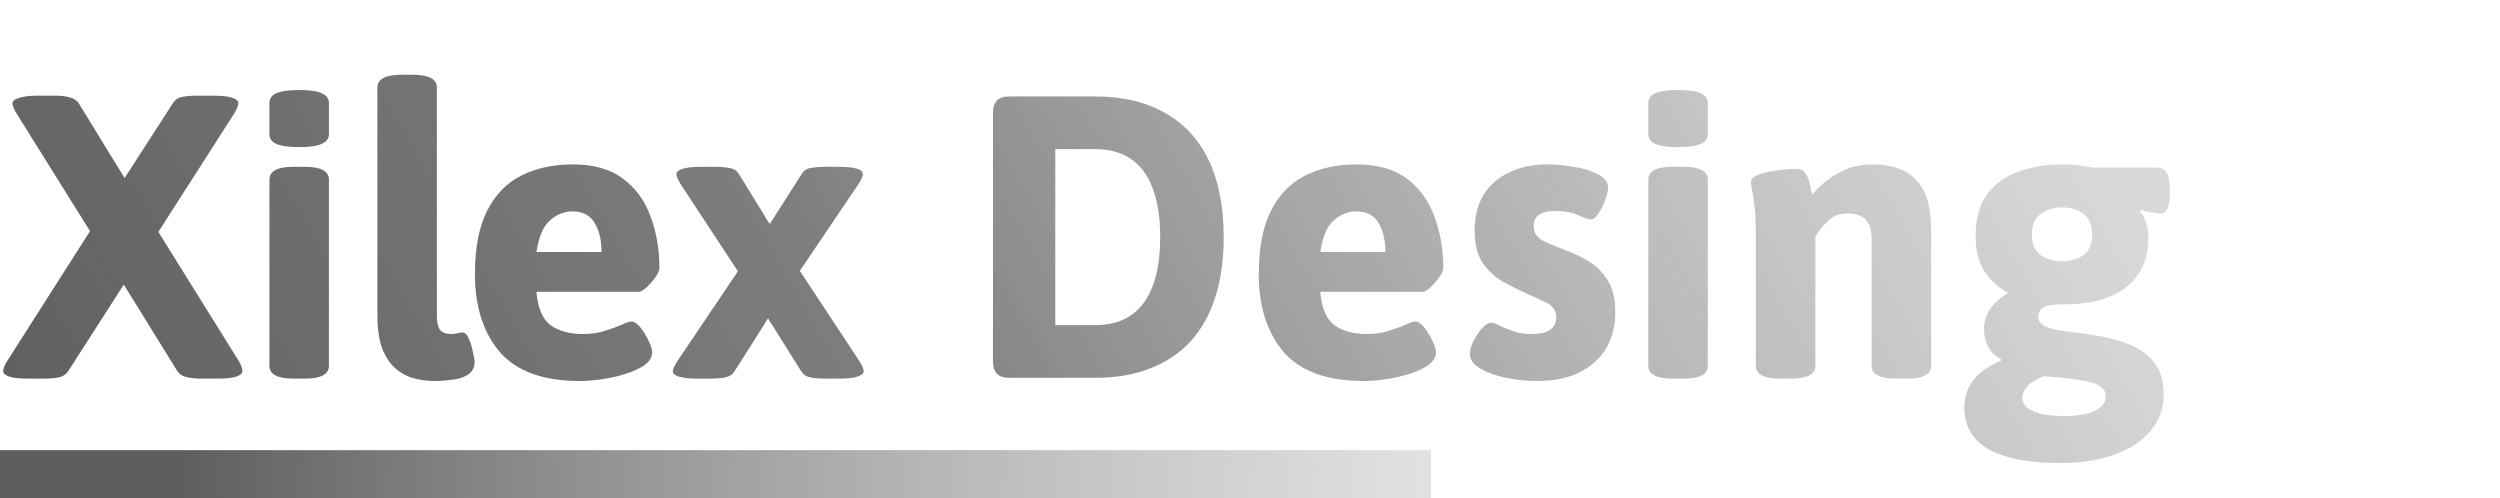 <?xml version="1.0" encoding="UTF-8"?>
<svg xmlns="http://www.w3.org/2000/svg" width="311" height="62" viewBox="0 0 311 62" fill="none">
  <path d="M3.55 47.1C2.45 47.1 1.65 47.017 1.15 46.85C0.65 46.683 0.4 46.45 0.4 46.15C0.4 45.85 0.567 45.433 0.9 44.9L11.2 28.75L2.05 14.1C1.717 13.533 1.55 13.117 1.55 12.85C1.55 12.583 1.8 12.367 2.3 12.2C2.833 12 3.65 11.9 4.75 11.9H6.8C7.533 11.9 8.15 11.967 8.65 12.1C9.183 12.233 9.567 12.483 9.8 12.85L15.5 22.15L21.5 12.85C21.767 12.417 22.15 12.15 22.65 12.05C23.183 11.95 23.817 11.9 24.55 11.9H26.5C27.567 11.9 28.35 11.983 28.85 12.15C29.383 12.317 29.65 12.55 29.65 12.85C29.65 12.983 29.6 13.167 29.5 13.4C29.433 13.6 29.317 13.833 29.15 14.1L19.7 28.85L29.7 44.9C30 45.4 30.15 45.817 30.15 46.15C30.15 46.45 29.9 46.683 29.4 46.85C28.9 47.017 28.1 47.1 27 47.1H25.05C24.317 47.1 23.683 47.033 23.15 46.9C22.65 46.767 22.283 46.517 22.05 46.15L15.4 35.4L8.5 46.15C8.2 46.583 7.8 46.85 7.3 46.95C6.8 47.05 6.183 47.1 5.45 47.1H3.55ZM36.516 47.1C34.516 47.1 33.516 46.567 33.516 45.5V22.35C33.516 21.283 34.516 20.75 36.516 20.75H37.916C39.916 20.75 40.916 21.283 40.916 22.35V45.5C40.916 46.567 39.916 47.1 37.916 47.1H36.516ZM37.216 18.3C35.916 18.3 34.966 18.167 34.366 17.9C33.8 17.633 33.516 17.233 33.516 16.7V12.8C33.516 12.267 33.8 11.867 34.366 11.6C34.966 11.333 35.916 11.2 37.216 11.2C38.516 11.2 39.45 11.333 40.016 11.6C40.616 11.867 40.916 12.267 40.916 12.8V16.7C40.916 17.233 40.616 17.633 40.016 17.9C39.45 18.167 38.516 18.3 37.216 18.3ZM54.249 47.4C53.082 47.4 52.032 47.25 51.099 46.95C50.199 46.617 49.432 46.117 48.799 45.45C48.199 44.783 47.732 43.95 47.399 42.95C47.099 41.917 46.949 40.7 46.949 39.3V10.9C46.949 9.833 47.949 9.3 49.949 9.3H51.349C53.349 9.3 54.349 9.833 54.349 10.9V39.4C54.349 40.133 54.482 40.683 54.749 41.05C55.049 41.383 55.516 41.55 56.149 41.55C56.382 41.55 56.632 41.517 56.899 41.45C57.166 41.383 57.365 41.35 57.499 41.35C57.832 41.35 58.115 41.633 58.349 42.2C58.582 42.733 58.749 43.3 58.849 43.9C58.982 44.467 59.049 44.817 59.049 44.95C59.049 45.717 58.749 46.283 58.149 46.65C57.582 46.983 56.916 47.183 56.149 47.25C55.416 47.35 54.782 47.4 54.249 47.4ZM72.132 47.4C67.599 47.4 64.282 46.2 62.182 43.8C60.116 41.367 59.082 38.133 59.082 34.1C59.082 30.8 59.599 28.15 60.632 26.15C61.666 24.15 63.099 22.7 64.932 21.8C66.766 20.9 68.866 20.45 71.232 20.45C73.866 20.45 75.966 21.05 77.532 22.25C79.099 23.417 80.232 24.983 80.932 26.95C81.666 28.883 82.032 31.017 82.032 33.35C82.032 33.617 81.866 34 81.532 34.5C81.199 34.967 80.832 35.383 80.432 35.75C80.032 36.117 79.716 36.3 79.482 36.3H66.732C66.899 38.3 67.482 39.683 68.482 40.45C69.516 41.183 70.849 41.55 72.482 41.55C73.549 41.55 74.482 41.417 75.282 41.15C76.116 40.883 76.799 40.633 77.332 40.4C77.899 40.133 78.299 40 78.532 40C78.899 40 79.282 40.25 79.682 40.75C80.082 41.25 80.416 41.8 80.682 42.4C80.982 43 81.132 43.467 81.132 43.8C81.132 44.433 80.799 44.983 80.132 45.45C79.499 45.883 78.682 46.25 77.682 46.55C76.716 46.85 75.716 47.067 74.682 47.2C73.682 47.333 72.832 47.4 72.132 47.4ZM66.732 31.35H74.832C74.832 29.883 74.549 28.683 73.982 27.75C73.416 26.783 72.499 26.3 71.232 26.3C70.199 26.3 69.266 26.667 68.432 27.4C67.599 28.1 67.032 29.417 66.732 31.35ZM86.847 47.1C85.781 47.1 84.981 47.017 84.447 46.85C83.947 46.683 83.697 46.467 83.697 46.2C83.697 45.933 83.881 45.517 84.247 44.95L91.797 33.75L84.697 22.95C84.331 22.383 84.147 21.95 84.147 21.65C84.147 21.383 84.397 21.167 84.897 21C85.431 20.833 86.231 20.75 87.297 20.75H88.897C89.631 20.75 90.247 20.8 90.747 20.9C91.281 20.967 91.681 21.233 91.947 21.7L94.997 26.65C95.131 26.85 95.247 27.05 95.347 27.25C95.481 27.45 95.614 27.65 95.747 27.85C95.914 27.617 96.064 27.4 96.197 27.2C96.331 27 96.464 26.783 96.597 26.55L99.697 21.7C99.964 21.233 100.347 20.967 100.847 20.9C101.381 20.8 102.014 20.75 102.747 20.75H104.197C106.297 20.75 107.347 21.05 107.347 21.65C107.347 21.917 107.164 22.333 106.797 22.9L99.497 33.7L106.897 44.9C107.264 45.467 107.447 45.9 107.447 46.2C107.447 46.467 107.181 46.683 106.647 46.85C106.147 47.017 105.364 47.1 104.297 47.1H102.697C101.964 47.1 101.331 47.05 100.797 46.95C100.297 46.85 99.914 46.583 99.647 46.15L96.197 40.65C96.097 40.483 95.981 40.317 95.847 40.15C95.747 39.95 95.647 39.767 95.547 39.6C95.447 39.767 95.331 39.95 95.197 40.15C95.097 40.317 94.997 40.483 94.897 40.65L91.397 46.15C91.131 46.583 90.731 46.85 90.197 46.95C89.697 47.05 89.081 47.1 88.347 47.1H86.847ZM125.527 47C124.193 47 123.527 46.333 123.527 45V14C123.527 12.667 124.193 12 125.527 12H136.227C139.66 12 142.56 12.683 144.927 14.05C147.327 15.383 149.143 17.35 150.377 19.95C151.61 22.55 152.227 25.733 152.227 29.5C152.227 32.333 151.877 34.833 151.177 37C150.477 39.167 149.443 41 148.077 42.5C146.71 43.967 145.027 45.083 143.027 45.85C141.06 46.617 138.793 47 136.227 47H125.527ZM131.277 40.45H136.227C138.027 40.45 139.527 40.033 140.727 39.2C141.927 38.367 142.827 37.133 143.427 35.5C144.027 33.867 144.327 31.867 144.327 29.5C144.327 27.133 144.027 25.133 143.427 23.5C142.827 21.867 141.927 20.633 140.727 19.8C139.527 18.967 138.027 18.55 136.227 18.55H131.277V40.45ZM169.642 47.4C165.109 47.4 161.792 46.2 159.692 43.8C157.626 41.367 156.592 38.133 156.592 34.1C156.592 30.8 157.109 28.15 158.142 26.15C159.176 24.15 160.609 22.7 162.442 21.8C164.276 20.9 166.376 20.45 168.742 20.45C171.376 20.45 173.476 21.05 175.042 22.25C176.609 23.417 177.742 24.983 178.442 26.95C179.176 28.883 179.542 31.017 179.542 33.35C179.542 33.617 179.376 34 179.042 34.5C178.709 34.967 178.342 35.383 177.942 35.75C177.542 36.117 177.226 36.3 176.992 36.3H164.242C164.409 38.3 164.992 39.683 165.992 40.45C167.026 41.183 168.359 41.55 169.992 41.55C171.059 41.55 171.992 41.417 172.792 41.15C173.626 40.883 174.309 40.633 174.842 40.4C175.409 40.133 175.809 40 176.042 40C176.409 40 176.792 40.25 177.192 40.75C177.592 41.25 177.926 41.8 178.192 42.4C178.492 43 178.642 43.467 178.642 43.8C178.642 44.433 178.309 44.983 177.642 45.45C177.009 45.883 176.192 46.25 175.192 46.55C174.226 46.85 173.226 47.067 172.192 47.2C171.192 47.333 170.342 47.4 169.642 47.4ZM164.242 31.35H172.342C172.342 29.883 172.059 28.683 171.492 27.75C170.926 26.783 170.009 26.3 168.742 26.3C167.709 26.3 166.776 26.667 165.942 27.4C165.109 28.1 164.542 29.417 164.242 31.35ZM191.145 47.4C189.912 47.4 188.645 47.267 187.345 47C186.079 46.733 185.012 46.35 184.145 45.85C183.279 45.317 182.845 44.7 182.845 44C182.845 43.567 182.995 43.05 183.295 42.45C183.595 41.85 183.945 41.317 184.345 40.85C184.779 40.383 185.162 40.15 185.495 40.15C185.762 40.15 186.112 40.267 186.545 40.5C187.012 40.733 187.579 40.967 188.245 41.2C188.912 41.433 189.679 41.55 190.545 41.55C192.579 41.55 193.595 40.85 193.595 39.45C193.595 38.683 193.212 38.1 192.445 37.7C191.679 37.3 190.712 36.85 189.545 36.35C188.745 35.983 187.862 35.533 186.895 35C185.962 34.467 185.145 33.7 184.445 32.7C183.779 31.7 183.445 30.35 183.445 28.65C183.445 26.917 183.812 25.45 184.545 24.25C185.312 23.017 186.379 22.083 187.745 21.45C189.112 20.783 190.712 20.45 192.545 20.45C193.512 20.45 194.579 20.55 195.745 20.75C196.912 20.917 197.912 21.217 198.745 21.65C199.612 22.083 200.045 22.65 200.045 23.35C200.045 23.717 199.929 24.217 199.695 24.85C199.462 25.483 199.179 26.05 198.845 26.55C198.545 27.05 198.229 27.3 197.895 27.3C197.629 27.3 197.129 27.133 196.395 26.8C195.662 26.433 194.679 26.25 193.445 26.25C192.612 26.25 191.962 26.4 191.495 26.7C191.029 26.967 190.795 27.433 190.795 28.1C190.795 28.933 191.179 29.55 191.945 29.95C192.712 30.317 193.712 30.733 194.945 31.2C195.779 31.5 196.645 31.917 197.545 32.45C198.479 32.983 199.279 33.767 199.945 34.8C200.612 35.8 200.945 37.15 200.945 38.85C200.945 40.55 200.562 42.05 199.795 43.35C199.029 44.617 197.912 45.617 196.445 46.35C195.012 47.05 193.245 47.4 191.145 47.4ZM208.05 47.1C206.05 47.1 205.05 46.567 205.05 45.5V22.35C205.05 21.283 206.05 20.75 208.05 20.75H209.45C211.45 20.75 212.45 21.283 212.45 22.35V45.5C212.45 46.567 211.45 47.1 209.45 47.1H208.05ZM208.75 18.3C207.45 18.3 206.5 18.167 205.9 17.9C205.333 17.633 205.05 17.233 205.05 16.7V12.8C205.05 12.267 205.333 11.867 205.9 11.6C206.5 11.333 207.45 11.2 208.75 11.2C210.05 11.2 210.983 11.333 211.55 11.6C212.15 11.867 212.45 12.267 212.45 12.8V16.7C212.45 17.233 212.15 17.633 211.55 17.9C210.983 18.167 210.05 18.3 208.75 18.3ZM221.432 47.1C219.432 47.1 218.432 46.567 218.432 45.5V29.65C218.432 27.983 218.382 26.7 218.282 25.8C218.182 24.9 218.082 24.233 217.982 23.8C217.882 23.333 217.832 22.933 217.832 22.6C217.832 22.3 218.049 22.05 218.482 21.85C218.949 21.65 219.499 21.483 220.132 21.35C220.799 21.217 221.432 21.133 222.032 21.1C222.665 21.033 223.132 21 223.432 21C223.965 21 224.349 21.183 224.582 21.55C224.849 21.917 225.032 22.35 225.132 22.85C225.232 23.35 225.332 23.817 225.432 24.25C226.165 23.283 227.182 22.417 228.482 21.65C229.782 20.85 231.249 20.45 232.882 20.45C235.382 20.45 237.232 21.117 238.432 22.45C239.632 23.75 240.232 25.783 240.232 28.55V45.5C240.232 46.567 239.232 47.1 237.232 47.1H235.832C233.832 47.1 232.832 46.567 232.832 45.5V29.65C232.832 28.683 232.599 27.933 232.132 27.4C231.699 26.833 230.932 26.55 229.832 26.55C228.799 26.55 227.949 26.9 227.282 27.6C226.615 28.267 226.132 28.883 225.832 29.45V45.5C225.832 46.567 224.832 47.1 222.832 47.1H221.432ZM256.264 57.6C253.597 57.6 251.381 57.333 249.614 56.8C247.847 56.3 246.531 55.533 245.664 54.5C244.797 53.467 244.364 52.2 244.364 50.7C244.364 49.4 244.747 48.25 245.514 47.25C246.314 46.25 247.447 45.467 248.914 44.9L248.964 44.7C248.264 44.333 247.731 43.833 247.364 43.2C246.997 42.533 246.814 41.783 246.814 40.95C246.814 40.017 247.081 39.167 247.614 38.4C248.147 37.633 248.881 36.983 249.814 36.45C248.581 35.783 247.597 34.883 246.864 33.75C246.131 32.583 245.764 31.117 245.764 29.35C245.764 27.183 246.247 25.45 247.214 24.15C248.181 22.85 249.481 21.917 251.114 21.35C252.747 20.75 254.547 20.45 256.514 20.45C257.181 20.45 257.831 20.483 258.464 20.55C259.131 20.617 259.764 20.717 260.364 20.85H268.414C269.414 20.85 269.914 21.683 269.914 23.35V24.2C269.914 25.767 269.514 26.55 268.714 26.55C268.514 26.55 268.131 26.5 267.564 26.4C266.997 26.3 266.581 26.2 266.314 26.1L266.214 26.3C266.514 26.633 266.764 27.1 266.964 27.7C267.164 28.267 267.264 28.817 267.264 29.35C267.264 31.35 266.814 32.983 265.914 34.25C265.014 35.483 263.781 36.4 262.214 37C260.681 37.567 258.964 37.85 257.064 37.85C255.531 37.85 254.564 37.983 254.164 38.25C253.764 38.517 253.564 38.917 253.564 39.45C253.564 40.017 253.931 40.433 254.664 40.7C255.431 40.967 256.414 41.167 257.614 41.3C258.814 41.433 260.081 41.617 261.414 41.85C262.714 42.083 263.947 42.45 265.114 42.95C266.314 43.45 267.281 44.183 268.014 45.15C268.781 46.117 269.164 47.433 269.164 49.1C269.164 50.8 268.631 52.283 267.564 53.55C266.497 54.85 264.997 55.85 263.064 56.55C261.131 57.25 258.864 57.6 256.264 57.6ZM256.814 51.75C258.547 51.75 259.831 51.517 260.664 51.05C261.531 50.617 261.964 50.033 261.964 49.3C261.964 48.9 261.831 48.567 261.564 48.3C261.297 48.033 260.864 47.8 260.264 47.6C259.664 47.433 258.864 47.283 257.864 47.15C256.897 47.017 255.697 46.9 254.264 46.8C253.397 47.1 252.731 47.5 252.264 48C251.797 48.5 251.564 49 251.564 49.5C251.564 50.167 251.981 50.7 252.814 51.1C253.647 51.533 254.981 51.75 256.814 51.75ZM256.514 32.5C257.547 32.5 258.431 32.25 259.164 31.75C259.897 31.217 260.264 30.35 260.264 29.15C260.264 27.983 259.897 27.133 259.164 26.6C258.431 26.067 257.547 25.8 256.514 25.8C255.481 25.8 254.597 26.067 253.864 26.6C253.131 27.133 252.764 27.983 252.764 29.15C252.764 30.35 253.131 31.217 253.864 31.75C254.597 32.25 255.481 32.5 256.514 32.5Z" fill="url(#paint0_linear_133_33)"></path>
  <line y1="59" x2="178" y2="59" stroke="url(#paint1_linear_133_33)" stroke-width="6"></line>
  <defs>
    <linearGradient id="paint0_linear_133_33" x1="2.70281e-06" y1="61" x2="710.77" y2="-346.416" gradientUnits="userSpaceOnUse">
      <stop stop-color="#5E5E5E"></stop>
      <stop offset="0.126" stop-color="#5E5E5E" stop-opacity="0.8"></stop>
      <stop offset="0.301" stop-color="#9E9E9E" stop-opacity="0.4"></stop>
      <stop offset="0.773" stop-color="#5E5E5E" stop-opacity="0.5"></stop>
    </linearGradient>
    <linearGradient id="paint1_linear_133_33" x1="22.25" y1="73" x2="205.047" y2="75.893" gradientUnits="userSpaceOnUse">
      <stop stop-color="#5E5E5E"></stop>
      <stop offset="1" stop-color="#9E9E9E" stop-opacity="0.15"></stop>
    </linearGradient>
  </defs>
</svg>
